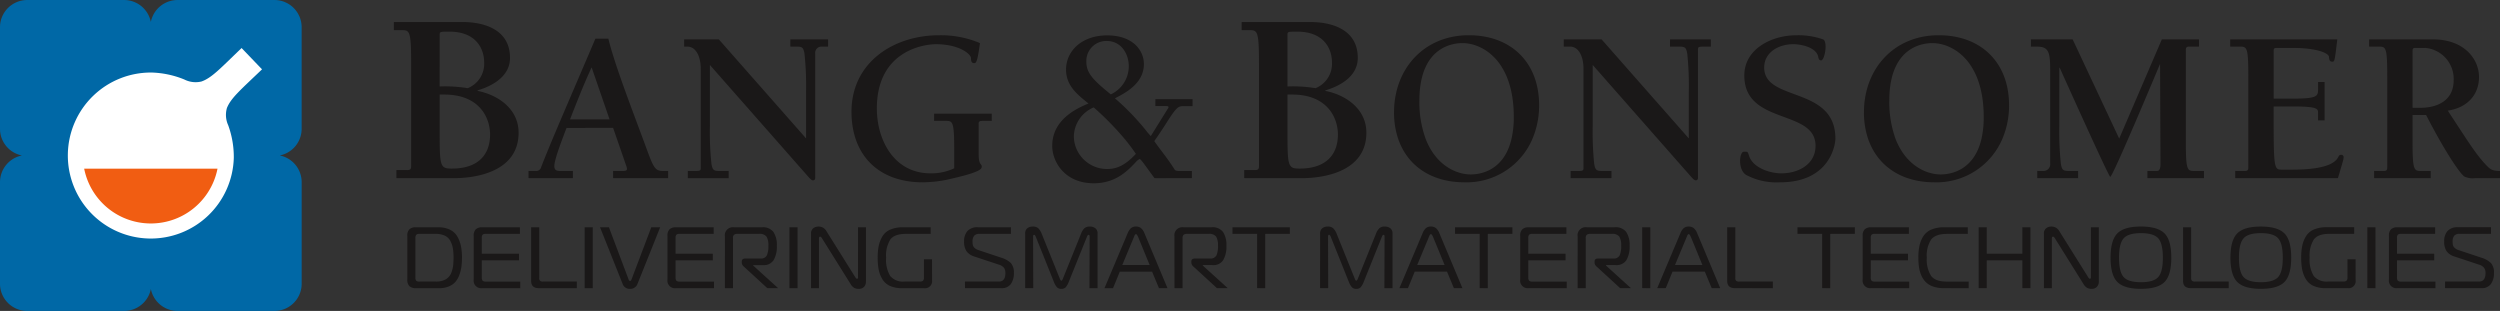 <svg xmlns="http://www.w3.org/2000/svg" width="585.849" height="72.864" viewBox="0 0 585.849 72.864">
  <rect x="0" y="0" width="585.849" height="72.864" fill="#333333" stroke="none"/>
  <g id="Group_2" data-name="Group 2" transform="translate(-128.02 -261.208)">
    <g id="Group_1" data-name="Group 1">
      <path id="Path_1" data-name="Path 1" d="M239.929,282.508v-.119c3.689-1.092,7.607-3.4,7.607-7.607,0-7.192-7.029-8.408-11-8.408H220.314v1.9h1.87c1.845,0,2.185.233,2.185,7.839v24.02c0,.58-.111.922-.857.922h-2.6v1.9h13.66c3.4,0,14.975-.8,14.975-10.658C249.549,286.825,244.881,283.482,239.929,282.508Zm-8.877-13.137c0-.746.117-.746,2.3-.746,6.056,0,8.128,3.8,8.128,7.254a6.142,6.142,0,0,1-3.857,5.993,32.754,32.754,0,0,0-6.575-.4Zm2.884,31.341c-2.884,0-2.884-.522-2.884-9.335v-8.011h1.1c8.177,0,10.712,5.361,10.712,9.395C242.863,297.367,240.163,300.712,233.936,300.712Zm79.293-30.272h8.848v1.693h-1.43a1.464,1.464,0,0,0-1.591,1.622v29.1c0,.36-.154.617-.508.617-.408,0-.718-.407-1.539-1.331l-22.632-25.708v14.185a71.484,71.484,0,0,0,.361,8.963c.256,1.589.607,1.691,1.995,1.691h2.05v1.688H289.2v-1.688h1.441c1.327,0,1.59,0,1.59-.663V277.3c0-2.87-1.137-5.169-3.126-5.169h-.765V270.44h8.134l20.436,23.2V282.78a71.326,71.326,0,0,0-.362-8.961c-.256-1.589-.611-1.686-2-1.686h-1.321Zm33.685,17.411h13.518v1.688H358.18c-.562,0-.876.158-.817.722v7.2c0,2.464.715,2.053.715,2.772,0,.464,0,1.238-7.018,2.828a28.765,28.765,0,0,1-6.859.868c-10.188,0-16.643-6.259-16.643-16.539,0-11.535,9.827-17.92,20.531-17.92a23.478,23.478,0,0,1,9.578,1.84c-.564,4.035-.817,4.7-1.329,4.7-.617,0-.767-.409-.767-1.126,0-1.02-2.767-3.317-8.25-3.317-2.4,0-13.82,1.275-13.82,15.063,0,7.285,3.939,15.2,12.6,15.2a12.58,12.58,0,0,0,5.53-1.183v-4.11c0-6.793-.309-7-1.954-7h-2.76Zm91.686-5.343v-.119c3.686-1.092,7.6-3.4,7.6-7.607,0-7.192-7.025-8.408-11-8.408H418.984v1.9h1.864c1.854,0,2.2.233,2.2,7.839v24.02c0,.58-.117.922-.86.922h-2.6v1.9h13.658c3.4,0,14.971-.8,14.971-10.658C448.218,286.825,443.549,283.482,438.6,282.508Zm-8.872-13.137c0-.746.117-.746,2.3-.746,6.058,0,8.128,3.8,8.128,7.254a6.153,6.153,0,0,1-3.859,5.993,32.681,32.681,0,0,0-6.57-.4Zm2.884,31.341c-2.884,0-2.884-.522-2.884-9.335v-8.011h1.1c8.18,0,10.719,5.361,10.719,9.395C441.542,297.367,438.827,300.712,432.612,300.712Zm39.6-31.246c-10.5,0-17.515,7.885-17.515,18.076a19.022,19.022,0,0,0,.983,6.228c2.167,6.319,7.8,10.159,15.506,10.159a16.76,16.76,0,0,0,15.935-10.159h0a20.061,20.061,0,0,0,1.575-7.915C488.7,275.917,482.2,269.466,472.214,269.466Zm.458,32.621c-3.4,0-8.177-2.147-10.557-8.323h0a24.936,24.936,0,0,1-1.473-8.984c0-13.111,8.5-13.47,10.091-13.47,4.706,0,12.031,4.1,12.031,17.307a22.476,22.476,0,0,1-.543,5.153C480.329,301.83,474.023,302.087,472.672,302.087Zm46.7-31.647h9.569v1.693h-1.434c-1.324,0-1.579,0-1.579.663v30.055c0,.36-.155.617-.512.617-.4,0-.717-.407-1.539-1.331l-22.622-25.708v14.185a74.775,74.775,0,0,0,.345,8.963c.266,1.589.615,1.691,2,1.691h2.051v1.688h-9.574v-1.688h1.428c1.336,0,1.591,0,1.591-.663V277.3c0-2.87-1.131-5.169-3.127-5.169h-1.493V270.44h8.866l20.43,23.2V282.78a73.139,73.139,0,0,0-.353-8.961c-.26-1.589-.618-1.686-2-1.686h-2.051Zm38.753,23.245c0,1.694-1.485,10.244-12.958,10.244a15.185,15.185,0,0,1-7.889-1.693c-2.076-1.179-1.68-5.476-.6-5.476,1.02,0,.878-.029,1.232,1.025.976,2.818,4.96,4.045,7.575,4.045,3.941,0,7.992-2.1,7.992-6.451,0-8.708-16.692-4.765-16.692-16.488,0-6.249,6.448-9.419,12.182-9.419a17.6,17.6,0,0,1,6.3.971c1.116.58.357,4.852-.464,4.914-.52,0-.611-.41-.711-.871-.473-2.2-3.995-2.925-5.844-2.925-3.268,0-6.806,1.793-6.806,5.485C541.438,285.135,558.126,281.3,558.126,293.685Zm24.206-24.219c-10.489,0-17.515,7.885-17.515,18.076a19.235,19.235,0,0,0,.986,6.228c2.177,6.319,7.807,10.159,15.507,10.159a16.753,16.753,0,0,0,15.934-10.159h.005a19.922,19.922,0,0,0,1.577-7.915C598.826,275.917,592.323,269.466,582.332,269.466Zm.466,32.621c-3.41,0-8.176-2.147-10.569-8.323h0a25.19,25.19,0,0,1-1.466-8.984c0-13.111,8.5-13.47,10.09-13.47,4.713,0,12.032,4.1,12.032,17.307a22.77,22.77,0,0,1-.529,5.153C590.459,301.83,584.146,302.087,582.8,302.087Zm59.4-.819H644.5v1.688H631.245v-1.688h2.3c.665,0,.764-1.035.764-1.542l-.1-23.555s-11.06,26.476-11.679,26.476c-.354,0-11.831-25.55-11.831-25.55h-.1v13.517a70.707,70.707,0,0,0,.365,8.963c.249,1.589.615,1.691,1.995,1.691h2.046v1.688h-9.573v-1.688h1.425a1.561,1.561,0,0,0,1.6-1.754V277.909c0-4.457-.261-5.776-3.13-5.776h-1.383V270.44h9.784l10.905,23.25,9.99-23.25h8.71v1.693h-2.315c-.66,0-.769.3-.769.817V294.3C640.248,301.06,640.564,301.268,642.194,301.268Zm35.025-3.18c0,.463-.26,1.238-1.33,4.868H651.823v-1.688h2.3c.661,0,.766-.3.766-.823V279.094c0-6.763-.307-6.961-1.951-6.961h-2.3V270.44h25.1c-.568,4.864-.622,5.224-1.127,5.224-.666,0-.774-.409-.817-1.127-.049-.866-2.776-2.1-8.61-2.1h-3.69c-.506,0-.664.151-.664.665v11.215h4.761c5.427,0,5.642-.613,5.642-2.1v-1.8h1.533v9.011H671.23v-1.844c0-.867-.215-1.427-5.642-1.427h-4.761V289.9c0,10.9.207,11.064,1.946,11.064h1.8c2.765,0,9.731,0,11.319-2.817.2-.361.3-.666.757-.666A.55.55,0,0,1,677.219,298.088Zm32.918,1.279c-2.158-2.4-3.9-5.221-8.508-12.234,4.251-.616,7.318-3.43,7.318-7.883,0-4.2-3.478-8.807-10.743-8.807H683.2v1.685H685.5c1.639,0,1.946.2,1.946,6.964v21.353c0,.518-.108.823-.77.823h-2.307v1.688h13.26v-1.688h-2.3c-1.637,0-1.954-.208-1.954-6.97v-6.144h3.179c3.64,7.123,7.432,13.166,8.909,14.394a4.478,4.478,0,0,0,2.561.408h5.839v-1.688C711.87,301.268,711.516,300.856,710.137,299.367Zm-14.907-12.9h-1.849V273.1c0-.512.159-.665.672-.665h2.254a7.279,7.279,0,0,1,6.7,7.629C703,284.673,699.328,286.467,695.23,286.467Zm-415.552,9.981c-2.818-7.723-7.589-19.858-9.094-26.182,0-.007-1.925,0-3.038,0-5.226,12.293-10.549,24.445-12.7,30.078a1.2,1.2,0,0,1-1.335.924h-1.638v1.688h10.4v-1.688h-2.922c-.867,0-1.431-.155-1.431-1.131,0-1.536,1.789-6.137,2.861-8.953l10.911-.008,3.071,8.859c.362,1.025.2,1.233-.766,1.233h-2.305v1.688h12.9v-1.688h-1.229C281.624,301.268,281.209,300.605,279.678,296.448Zm-18.08-7.265c1.588-4.048,3.179-8.145,5.066-12.188l4.2,12.188Zm137.169-3.122h2.33c.658,0,.754.048.754.353l-4.157,6.688-.758-.858a57.156,57.156,0,0,0-7.647-8c2.487-1.268,6.788-3.5,6.788-8.008,0-3.238-2.585-6.735-8.61-6.735-5.985,0-9.629,3.7-9.629,8.006,0,3.745,2.531,5.774,5.26,7.953-2.182.933-7.577,3.165-8.4,8.533h0a9.358,9.358,0,0,0-.1,1.393c0,3.8,2.988,8.77,9.723,8.77,5.327,0,8.116-3.093,10.193-5.319l.5-.356c.361-.012.648.545,3.553,4.474,1.018.019,2.082,0,5.925,0h2.838v-1.682c-2.392,0-3.046-.011-3.146-.011-.7,0-.846-.235-.924-.347-1.648-2.643-3.248-4.462-4.748-6.644l.191-.27-6.947-.008c.93,1.133,1.722,2.21,2.45,3.274-2.38,2.531-4.307,3.541-6.682,3.541a7.764,7.764,0,0,1-7.81-6.81h-2.862l2.862,0-.05-.779a7.527,7.527,0,0,1,4.659-6.842,68.931,68.931,0,0,1,7.433,7.614l6.947.007c.825-1.178,1.53-2.2,2.746-4.123,2.435-3.8,2.693-3.8,4.21-3.8h1.825v-1.64h-8.713Zm-10.446-2.735c-4.1-3.344-5.721-4.963-5.721-7.6a4.671,4.671,0,0,1,4.77-4.916c3.44,0,5.165,3.089,5.165,5.873A7.265,7.265,0,0,1,388.321,283.326Z" fill="#1a1818" fill-rule="evenodd"/>
      <path id="Path_2" data-name="Path 2" d="M225.471,328.74a2.146,2.146,0,0,1-1.489-.459,2.02,2.02,0,0,1-.51-1.56V316.485a2.022,2.022,0,0,1,.51-1.561,2.151,2.151,0,0,1,1.489-.458h5.2a6.2,6.2,0,0,1,2.794.571,3.982,3.982,0,0,1,1.733,1.61,7.712,7.712,0,0,1,.838,2.222,13.436,13.436,0,0,1,.243,2.672,16.6,16.6,0,0,1-.131,2.162,9.182,9.182,0,0,1-.491,1.948,5.124,5.124,0,0,1-.928,1.621,4.143,4.143,0,0,1-1.538,1.061,5.742,5.742,0,0,1-2.233.407Zm.835-12.723a1,1,0,0,0-.745.213,1.126,1.126,0,0,0-.194.744v9.237a1.175,1.175,0,0,0,.185.774,1.014,1.014,0,0,0,.754.205h3.9a4.78,4.78,0,0,0,1.794-.3,3.2,3.2,0,0,0,1.194-.8,3.527,3.527,0,0,0,.693-1.255,7.493,7.493,0,0,0,.336-1.52,16.592,16.592,0,0,0,.081-1.774,12.542,12.542,0,0,0-.162-2.171,5.815,5.815,0,0,0-.593-1.713,2.791,2.791,0,0,0-1.294-1.223,4.928,4.928,0,0,0-2.151-.417Zm14.721,12.723a1.773,1.773,0,0,1-2-2.019V316.485a2.022,2.022,0,0,1,.508-1.561,2.156,2.156,0,0,1,1.489-.458h8.828v1.551h-7.993a1.034,1.034,0,0,0-.755.2,1.161,1.161,0,0,0-.182.755v3.69h8.726v1.551h-8.726v4a1.208,1.208,0,0,0,.182.765,1,1,0,0,0,.755.214h8.077v1.55Zm13.273,0q-1.812,0-1.814-1.713V314.466h1.9v11.867a.908.908,0,0,0,.193.673,1.02,1.02,0,0,0,.7.184h7.913v1.55Zm10.724,0V314.466h1.9V328.74Zm10.318-2c.067.2.177.306.325.306.124,0,.231-.1.327-.306l4.65-12.276h2.08l-5.282,13.193a1.8,1.8,0,0,1-1.775,1.244,1.751,1.751,0,0,1-1.772-1.244l-5.261-13.193h2.08Zm11.091,2a1.775,1.775,0,0,1-2-2.019V316.485a2.022,2.022,0,0,1,.509-1.561,2.161,2.161,0,0,1,1.489-.458h8.831v1.551H287.27a1.027,1.027,0,0,0-.754.2,1.154,1.154,0,0,0-.184.755v3.69h8.727v1.551h-8.727v4a1.2,1.2,0,0,0,.184.765.987.987,0,0,0,.754.214h8.075v1.55Zm11.459-12.113a1.884,1.884,0,0,1,2.1-2.161h6.6a3.069,3.069,0,0,1,2.671,1.1,5.457,5.457,0,0,1,.8,3.222,6.3,6.3,0,0,1-.747,3.374,2.726,2.726,0,0,1-2.5,1.173h-2.3v.1l5.851,5.3h-2.528l-5.465-5.016a1.324,1.324,0,0,1-.529-.9V322.5c0-.476.284-.714.855-.714h3.486a1.534,1.534,0,0,0,1.54-.734,5.4,5.4,0,0,0,.358-2.263,4,4,0,0,0-.428-2.121,1.992,1.992,0,0,0-1.775-.651H300.81a1.167,1.167,0,0,0-.778.213.979.979,0,0,0-.243.764V328.74h-1.9Zm15.127,12.113V314.466h1.9V328.74Zm17.924-1.631a1.8,1.8,0,0,1-.459,1.334,1.69,1.69,0,0,1-1.255.46,2.1,2.1,0,0,1-1.046-.245,2.426,2.426,0,0,1-.829-.877l-6.729-10.765c-.135-.233-.272-.348-.407-.348-.191,0-.285.137-.285.408V328.74h-1.856V316a1.53,1.53,0,0,1,.52-1.3,1.968,1.968,0,0,1,1.232-.4,2.05,2.05,0,0,1,1.837,1.04l6.79,10.847c.149.233.279.348.388.348.164,0,.244-.115.244-.348V314.466h1.855Zm15.495-.224a1.648,1.648,0,0,1-1.875,1.855h-5.179a6.623,6.623,0,0,1-2.824-.54,3.978,3.978,0,0,1-1.764-1.56,7.059,7.059,0,0,1-.858-2.223,14.443,14.443,0,0,1-.242-2.814,13.568,13.568,0,0,1,.254-2.814,7.044,7.044,0,0,1,.876-2.223,3.96,3.96,0,0,1,1.834-1.559,7.357,7.357,0,0,1,2.989-.541h6.465v1.551h-5.832q-2.612,0-3.61,1.293a7.128,7.128,0,0,0-1,4.293,7.393,7.393,0,0,0,.957,4.283,3.918,3.918,0,0,0,3.366,1.3H343.6a1,1,0,0,0,.736-.214,1.069,1.069,0,0,0,.2-.745V321.97h1.895Zm7.706.3h7.972q1.51,0,1.509-2a2.124,2.124,0,0,0-.3-1.172,2.353,2.353,0,0,0-1.284-.805l-5.647-1.876a3.544,3.544,0,0,1-1.877-1.245,3.936,3.936,0,0,1-.573-2.283,3.549,3.549,0,0,1,.8-2.467,3.142,3.142,0,0,1,2.447-.877h7.73v1.551h-7.384a1.566,1.566,0,0,0-1.221.426,2.075,2.075,0,0,0-.388,1.408,4.023,4.023,0,0,0,.061.774,1.364,1.364,0,0,0,.376.644,2.244,2.244,0,0,0,.909.541l5.383,1.793a5.472,5.472,0,0,1,2.264,1.275,3.3,3.3,0,0,1,.693,2.313,4.32,4.32,0,0,1-.705,2.571,2.585,2.585,0,0,1-2.252.978h-8.5Zm24.327.082a4.34,4.34,0,0,1-.7,1.244,1.339,1.339,0,0,1-1.032.387,1.361,1.361,0,0,1-1.039-.387,4.043,4.043,0,0,1-.713-1.244l-4.243-10.583c-.123-.3-.245-.45-.367-.45-.177,0-.264.137-.264.408l.039,12.093h-1.894V315.913a1.5,1.5,0,0,1,.476-1.191,1.964,1.964,0,0,1,1.337-.419,1.774,1.774,0,0,1,1.266.408,3.621,3.621,0,0,1,.774,1.224l4.26,10.562c.125.326.247.488.368.488s.245-.162.367-.488l4.263-10.562a3.419,3.419,0,0,1,.754-1.224,1.77,1.77,0,0,1,1.263-.408,1.994,1.994,0,0,1,1.347.419,1.471,1.471,0,0,1,.49,1.191V328.74h-1.9l.042-12.093c0-.271-.087-.408-.266-.408-.122,0-.243.151-.365.45Zm13.8-11.4a3.3,3.3,0,0,1,.776-1.191,1.728,1.728,0,0,1,1.184-.378,1.788,1.788,0,0,1,1.193.387,3.075,3.075,0,0,1,.786,1.182l5.4,12.868h-2L398,324.865h-7.566l-1.59,3.875h-2Zm-1.262,7.443h6.422l-2.691-6.544c-.206-.462-.372-.694-.509-.694a.22.22,0,0,0-.112.029.346.346,0,0,0-.092.083,1.576,1.576,0,0,0-.093.132.788.788,0,0,0-.071.144c-.013.041-.034.1-.06.162s-.048.116-.062.144Zm12.23-6.688a1.884,1.884,0,0,1,2.1-2.161h6.607a3.07,3.07,0,0,1,2.671,1.1,5.465,5.465,0,0,1,.8,3.222,6.311,6.311,0,0,1-.744,3.374,2.729,2.729,0,0,1-2.5,1.173h-2.3v.1l5.852,5.3h-2.529l-5.464-5.016a1.332,1.332,0,0,1-.531-.9V322.5q0-.714.859-.714h3.486a1.535,1.535,0,0,0,1.538-.734,5.383,5.383,0,0,0,.359-2.263,4.01,4.01,0,0,0-.427-2.121,2,2,0,0,0-1.776-.651h-5.078a1.158,1.158,0,0,0-.774.213.98.98,0,0,0-.243.764V328.74h-1.9Zm19.372,12.113V316.017h-5.769v-1.551H430.28v1.551h-5.771V328.74Zm24.979-1.468a4.222,4.222,0,0,1-.7,1.244,1.332,1.332,0,0,1-1.029.387,1.367,1.367,0,0,1-1.041-.387,4.083,4.083,0,0,1-.714-1.244l-4.239-10.583c-.123-.3-.246-.45-.369-.45-.175,0-.266.137-.266.408l.042,12.093h-1.9V315.913a1.486,1.486,0,0,1,.48-1.191,1.956,1.956,0,0,1,1.336-.419,1.765,1.765,0,0,1,1.263.408,3.637,3.637,0,0,1,.776,1.224l4.262,10.562c.121.326.245.488.367.488s.244-.162.366-.488l4.261-10.562a3.461,3.461,0,0,1,.754-1.224,1.782,1.782,0,0,1,1.267-.408,1.992,1.992,0,0,1,1.344.419,1.48,1.48,0,0,1,.49,1.191V328.74h-1.9l.039-12.093c0-.271-.088-.408-.263-.408-.122,0-.247.151-.368.45Zm13.8-11.4a3.249,3.249,0,0,1,.774-1.191,1.725,1.725,0,0,1,1.182-.378,1.785,1.785,0,0,1,1.193.387,3.042,3.042,0,0,1,.786,1.182l5.4,12.868h-2l-1.613-3.875h-7.563l-1.591,3.875h-2Zm-1.265,7.443h6.424l-2.694-6.544c-.2-.462-.375-.694-.509-.694a.228.228,0,0,0-.112.029.379.379,0,0,0-.092.083c-.027.034-.056.08-.093.132a.788.788,0,0,0-.071.144c-.013.041-.032.1-.06.162s-.048.116-.062.144Zm14.64,5.425V316.017H469v-1.551h13.439v1.551h-5.772V328.74Zm11.5,0a1.777,1.777,0,0,1-2-2.019V316.485a2.019,2.019,0,0,1,.512-1.561,2.152,2.152,0,0,1,1.488-.458h8.828v1.551H487.1a1.022,1.022,0,0,0-.753.2,1.14,1.14,0,0,0-.186.755v3.69h8.73v1.551h-8.73v4a1.186,1.186,0,0,0,.186.765.983.983,0,0,0,.753.214h8.073v1.55Zm11.459-12.113a1.884,1.884,0,0,1,2.1-2.161h6.607a3.069,3.069,0,0,1,2.671,1.1,5.473,5.473,0,0,1,.8,3.222,6.34,6.34,0,0,1-.743,3.374,2.732,2.732,0,0,1-2.5,1.173h-2.3v.1l5.852,5.3h-2.527l-5.466-5.016a1.327,1.327,0,0,1-.53-.9V322.5q0-.714.856-.714h3.489a1.538,1.538,0,0,0,1.538-.734,5.4,5.4,0,0,0,.357-2.263,4.02,4.02,0,0,0-.427-2.121,1.992,1.992,0,0,0-1.775-.651H500.64a1.156,1.156,0,0,0-.774.213.976.976,0,0,0-.245.764V328.74h-1.9Zm15.127,12.113V314.466h1.9V328.74Zm8.952-12.868a3.274,3.274,0,0,1,.774-1.191,1.727,1.727,0,0,1,1.184-.378,1.784,1.784,0,0,1,1.192.387,3.008,3.008,0,0,1,.785,1.182l5.4,12.868h-2l-1.611-3.875h-7.565l-1.591,3.875h-2Zm-1.264,7.443h6.423l-2.691-6.544c-.206-.462-.375-.694-.51-.694a.232.232,0,0,0-.113.029.4.4,0,0,0-.091.083,1.235,1.235,0,0,0-.091.132.61.61,0,0,0-.073.144,1.675,1.675,0,0,1-.061.162,1.1,1.1,0,0,1-.063.144Zm14.049,5.425q-1.815,0-1.817-1.713V314.466h1.9v11.867a.908.908,0,0,0,.192.673,1.021,1.021,0,0,0,.7.184h7.91v1.55Zm20.429,0V316.017h-5.772v-1.551h13.439v1.551h-5.773V328.74Zm11.5,0a1.775,1.775,0,0,1-2-2.019V316.485a2.03,2.03,0,0,1,.509-1.561,2.16,2.16,0,0,1,1.488-.458h8.831v1.551h-7.994a1.03,1.03,0,0,0-.754.2,1.154,1.154,0,0,0-.183.755v3.69h8.727v1.551h-8.727v4a1.2,1.2,0,0,0,.183.765.99.99,0,0,0,.754.214h8.075v1.55Zm17.006,0a7.469,7.469,0,0,1-2.447-.367,4.529,4.529,0,0,1-1.712-1,5.009,5.009,0,0,1-1.072-1.56,7.456,7.456,0,0,1-.57-1.947,15.224,15.224,0,0,1-.153-2.284,13.123,13.123,0,0,1,.265-2.814,6.8,6.8,0,0,1,.917-2.223A4.072,4.072,0,0,1,580.626,315a7.529,7.529,0,0,1,3-.531h5.524v1.551h-4.892q-2.633,0-3.673,1.293a6.891,6.891,0,0,0-1.039,4.273,7.092,7.092,0,0,0,1.02,4.293q1.019,1.314,3.589,1.314h5.2v1.55Zm20.307,0h-1.894v-6.525h-8.341v6.525h-1.9V314.466h1.9v6.2h8.341v-6.2h1.894Zm16.026-1.631a1.8,1.8,0,0,1-.459,1.334,1.689,1.689,0,0,1-1.252.46,2.125,2.125,0,0,1-1.052-.245,2.408,2.408,0,0,1-.823-.877l-6.729-10.765c-.138-.233-.274-.348-.41-.348-.19,0-.284.137-.284.408V328.74H606.99V316a1.531,1.531,0,0,1,.521-1.3,1.967,1.967,0,0,1,1.231-.4,2.047,2.047,0,0,1,1.836,1.04l6.791,10.847c.15.233.279.348.388.348.162,0,.243-.115.243-.348V314.466h1.855Zm15.406-11.2q1.578,1.611,1.579,5.69t-1.579,5.689q-1.582,1.609-5.538,1.611-3.936,0-5.526-1.611t-1.589-5.689q0-4.077,1.589-5.69t5.526-1.61Q633.683,314.3,635.261,315.913Zm-9.6,10.206q1.071,1.234,4.067,1.234t4.069-1.234q1.071-1.231,1.069-4.516t-1.069-4.517q-1.07-1.233-4.069-1.233t-4.067,1.233q-1.073,1.233-1.072,4.517T625.656,326.119Zm15.75,2.621q-1.816,0-1.816-1.713V314.466h1.9v11.867a.921.921,0,0,0,.193.673,1.025,1.025,0,0,0,.705.184H650.3v1.55Zm21.95-12.827q1.581,1.611,1.579,5.69t-1.579,5.689q-1.581,1.609-5.538,1.611-3.934,0-5.524-1.611T650.7,321.6q0-4.077,1.59-5.69t5.524-1.61Q661.779,314.3,663.356,315.913Zm-9.6,10.206q1.071,1.234,4.066,1.234t4.072-1.234q1.068-1.231,1.068-4.516t-1.068-4.517q-1.074-1.233-4.072-1.233t-4.066,1.233q-1.071,1.233-1.072,4.517T653.752,326.119Zm26.273.766a1.649,1.649,0,0,1-1.877,1.855H672.97a6.633,6.633,0,0,1-2.826-.54,3.972,3.972,0,0,1-1.764-1.56,6.937,6.937,0,0,1-.856-2.223,14.266,14.266,0,0,1-.246-2.814,13.766,13.766,0,0,1,.256-2.814,6.975,6.975,0,0,1,.877-2.223,3.953,3.953,0,0,1,1.835-1.559,7.35,7.35,0,0,1,2.987-.541H679.7v1.551h-5.833q-2.609,0-3.608,1.293a7.135,7.135,0,0,0-1,4.293,7.385,7.385,0,0,0,.957,4.283,3.912,3.912,0,0,0,3.365,1.3h3.61a1,1,0,0,0,.734-.214,1.075,1.075,0,0,0,.2-.745V321.97h1.9Zm2.75,1.855V314.466h1.9V328.74Zm7.054,0a1.775,1.775,0,0,1-2-2.019V316.485a2.018,2.018,0,0,1,.51-1.561,2.152,2.152,0,0,1,1.487-.458h8.831v1.551h-8a1.036,1.036,0,0,0-.754.2,1.168,1.168,0,0,0-.181.755v3.69h8.726v1.551h-8.726v4a1.215,1.215,0,0,0,.181.765,1,1,0,0,0,.754.214h8.077v1.55Zm11.153-1.55h7.973q1.512,0,1.511-2a2.141,2.141,0,0,0-.306-1.172,2.368,2.368,0,0,0-1.286-.805l-5.647-1.876a3.539,3.539,0,0,1-1.878-1.245,3.937,3.937,0,0,1-.57-2.283,3.544,3.544,0,0,1,.794-2.467,3.141,3.141,0,0,1,2.447-.877h7.73v1.551h-7.383a1.574,1.574,0,0,0-1.223.426,2.092,2.092,0,0,0-.386,1.408,4.033,4.033,0,0,0,.06.774,1.378,1.378,0,0,0,.378.644,2.234,2.234,0,0,0,.905.541l5.385,1.793a5.465,5.465,0,0,1,2.264,1.275,3.3,3.3,0,0,1,.693,2.313,4.292,4.292,0,0,1-.705,2.571,2.586,2.586,0,0,1-2.252.978h-8.5Z" fill="#1a1818"/>
    </g>
    <path id="Path_3" data-name="Path 3" d="M193.573,297.638a6.377,6.377,0,0,1,5.14,6.259v23.8a6.372,6.372,0,0,1-6.372,6.373H169.629a6.375,6.375,0,0,1-6.255-5.137,6.393,6.393,0,0,1-6.269,5.137H134.394a6.371,6.371,0,0,1-6.374-6.373V303.9a6.374,6.374,0,0,1,5.144-6.259,6.37,6.37,0,0,1-5.144-6.259v-23.8a6.373,6.373,0,0,1,6.374-6.37H157.1a6.393,6.393,0,0,1,6.269,5.141,6.374,6.374,0,0,1,6.255-5.141h22.712a6.374,6.374,0,0,1,6.372,6.37v23.8a6.373,6.373,0,0,1-5.14,6.259" fill="#0068a6"/>
    <path id="Path_4" data-name="Path 4" d="M182.808,298.209a21.74,21.74,0,0,0-1.246-7.47c-.025-.076-.053-.151-.082-.225a5.82,5.82,0,0,1-.28-4.006c.96-2.368,3.17-4.208,8.222-9.053l-4.788-4.991c-5.051,4.846-6.981,6.977-9.386,7.838a5.815,5.815,0,0,1-3.991-.447c-.074-.031-.148-.063-.223-.093a21.846,21.846,0,0,0-7.413-1.554,19.448,19.448,0,0,0-14.288,32.912h0a19.446,19.446,0,0,0,33.474-12.911Z" fill="#fff"/>
    <path id="Path_5" data-name="Path 5" d="M178.99,300.735a15.924,15.924,0,0,1-31.245,0H178.99" fill="#f15d12"/>
  </g>
</svg>

